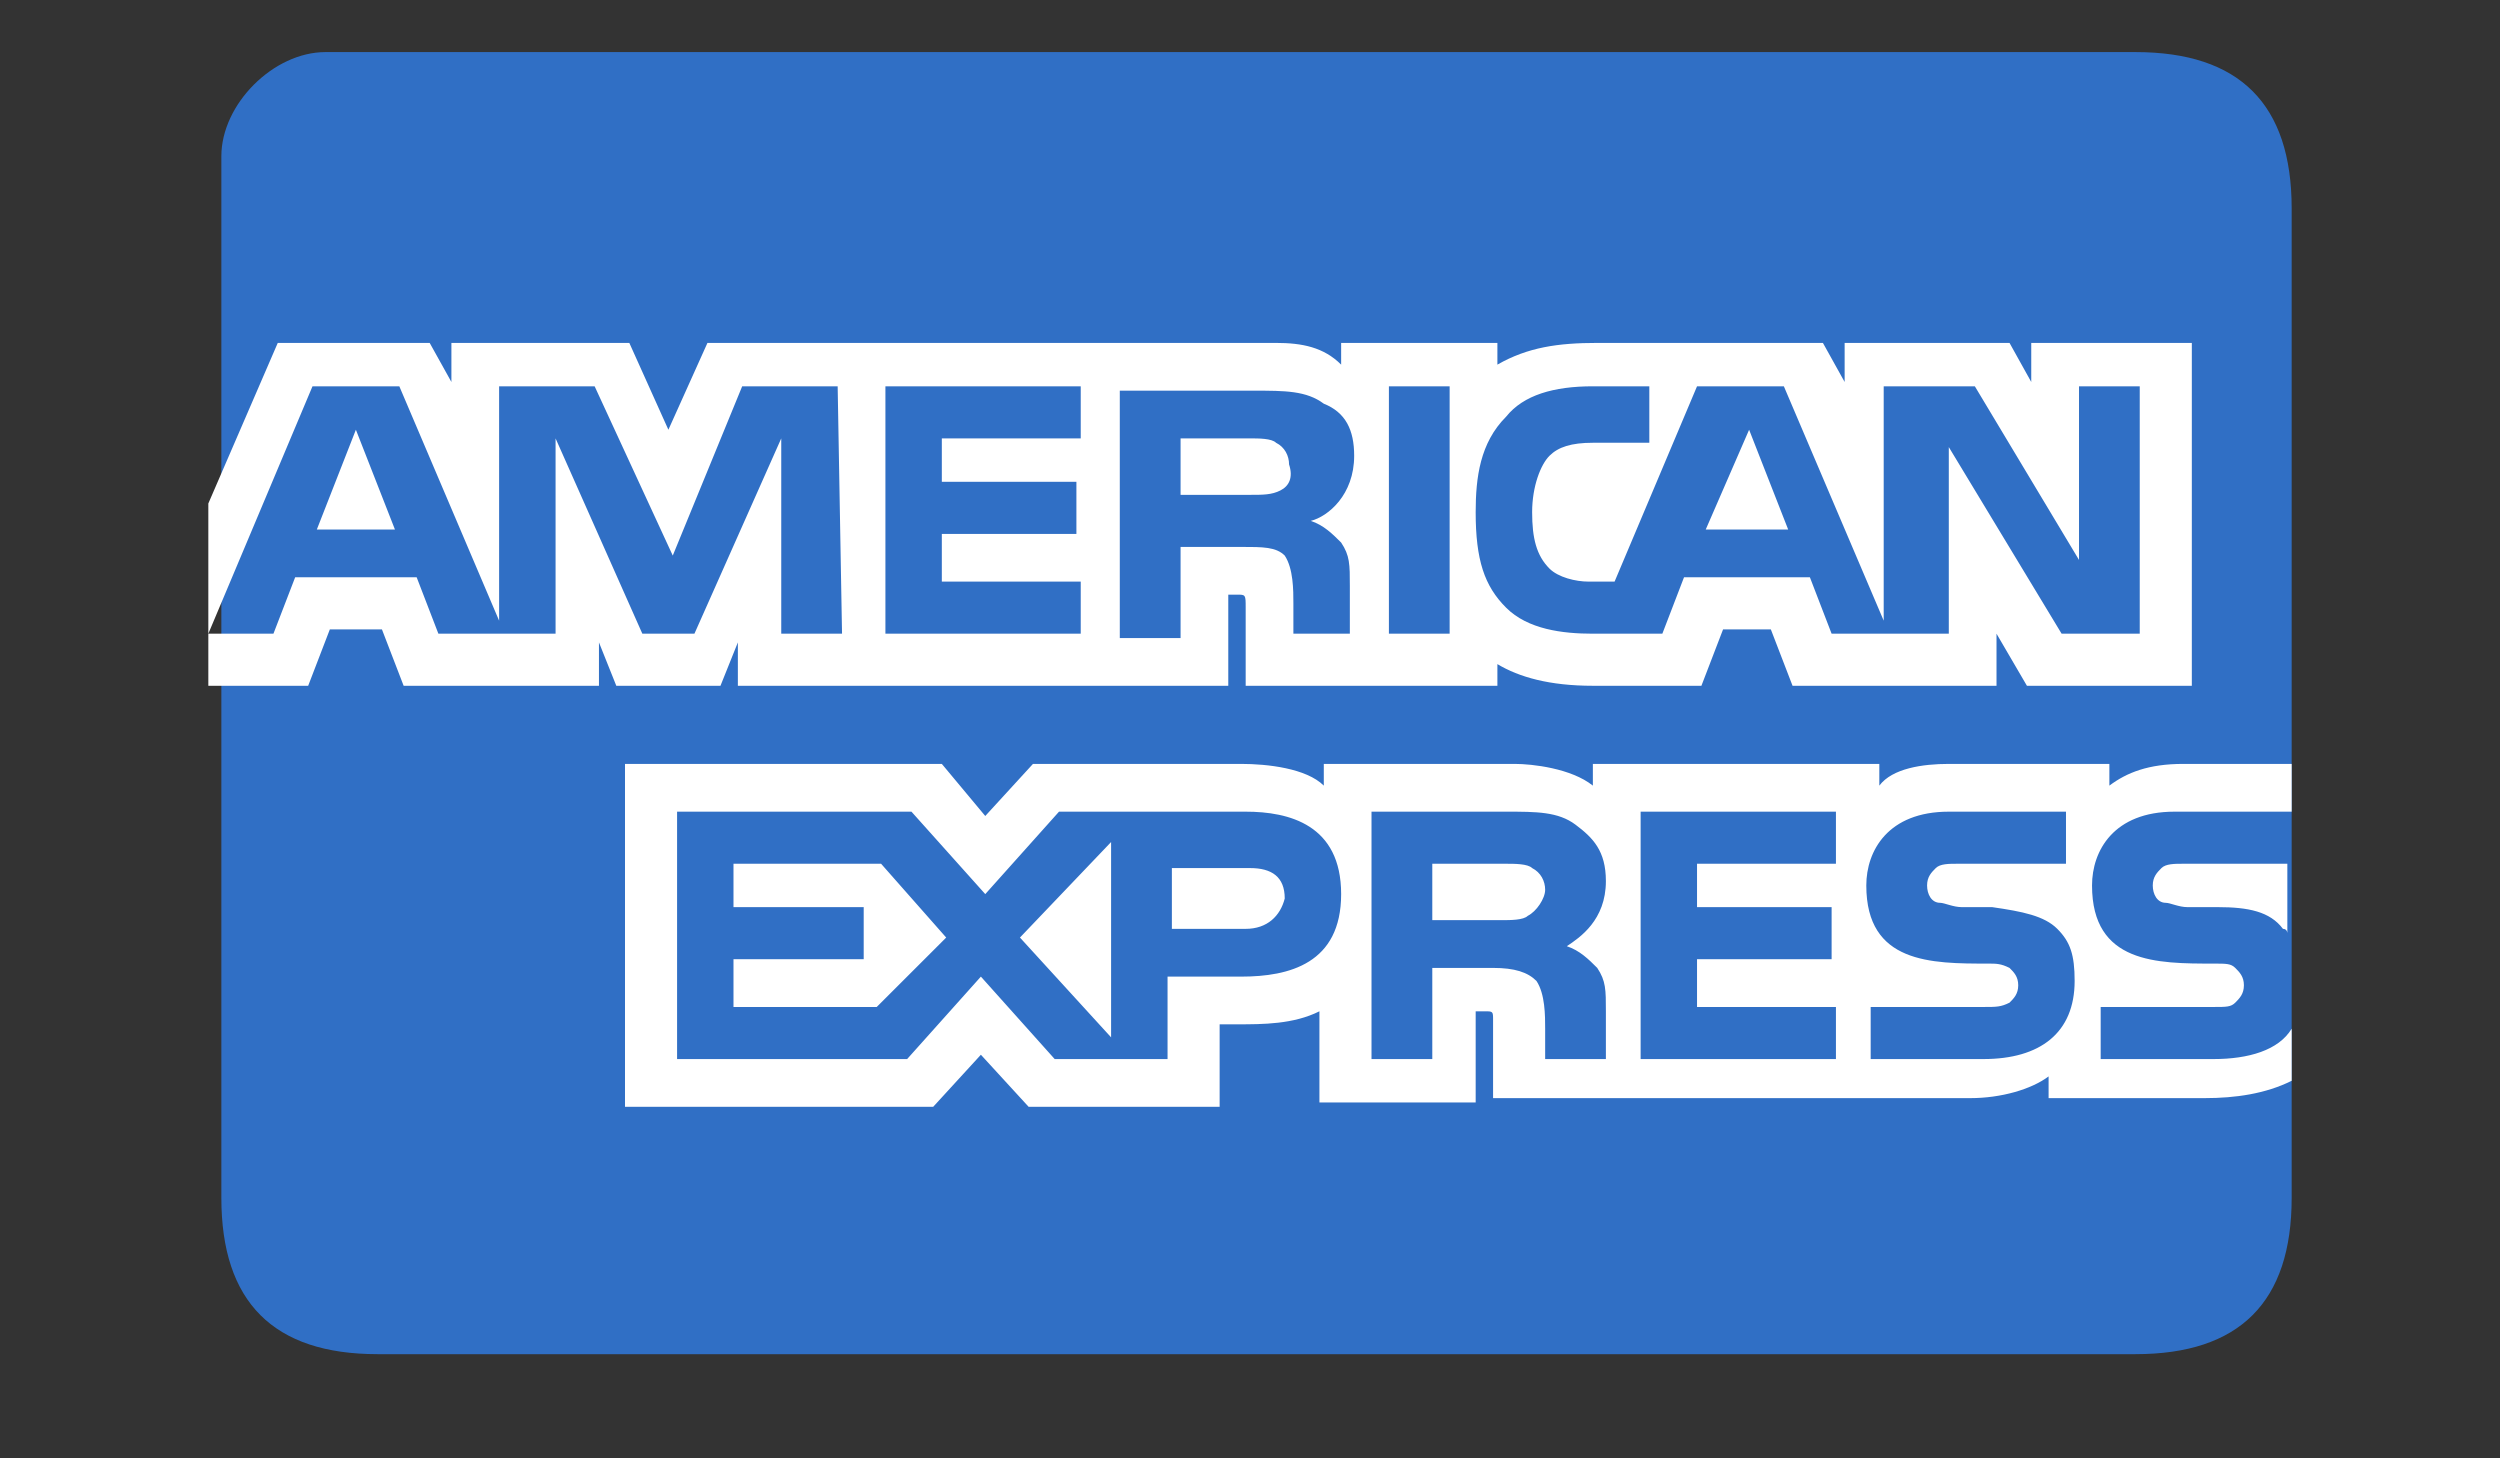 <svg width="48" height="28" viewBox="0 0 48 28" fill="none" xmlns="http://www.w3.org/2000/svg">
<rect x="0" y="0" width="48" height="28" fill="#333333" stroke="none"/>
<path d="M41 1C39 1 18 1 6.25 1C5.25 1 4.25 2 4.25 3V23C4.25 25 5.25 26 7.25 26C18.333 26 39.083 26 41 26C43 26 44 25 44 23V4C44 2 43 1 41 1Z" fill="#306FC5"/>
<path d="M7.583 10.167L6.833 8.251L6.083 10.167H7.583ZM24.583 9.417C24.417 9.501 24.25 9.501 24 9.501H22.667V8.417H24C24.167 8.417 24.417 8.417 24.5 8.501C24.667 8.584 24.75 8.751 24.75 8.917C24.833 9.167 24.75 9.334 24.583 9.417C24.75 9.334 24.583 9.417 24.583 9.417ZM34.333 10.167L33.583 8.251L32.75 10.167H34.333ZM16.167 12.167H15V8.417L13.333 12.167H12.333L10.667 8.417V12.167H8.417L8 11.084H5.667L5.25 12.167H4L6 7.417H7.667L9.583 11.917V7.417H11.417L12.917 10.667L14.25 7.417H16.083L16.167 12.167ZM20.75 12.167H17V7.417H20.75V8.417H18.083V9.251H20.667V10.251H18.083V11.167H20.75V12.167V12.167ZM26 8.751C26 9.501 25.5 9.917 25.167 10.001C25.417 10.084 25.583 10.251 25.75 10.417C25.917 10.667 25.917 10.834 25.917 11.251V12.167H24.833V11.584C24.833 11.334 24.833 10.917 24.667 10.667C24.5 10.501 24.25 10.501 23.833 10.501H22.667V12.251H21.5V7.501H24.083C24.667 7.501 25.083 7.501 25.417 7.751C25.833 7.917 26 8.251 26 8.751C26 8.251 26 8.751 26 8.751ZM27.833 12.167H26.667V7.417H27.833V12.167ZM41.167 12.167H39.583L37.417 8.584V12.167H35.167L34.75 11.084H32.333L31.917 12.167H30.583C30 12.167 29.333 12.084 28.917 11.667C28.5 11.251 28.333 10.751 28.333 9.834C28.333 9.167 28.417 8.501 28.917 8.001C29.25 7.584 29.833 7.417 30.583 7.417H31.667V8.501H30.583C30.167 8.501 29.917 8.584 29.75 8.751C29.583 8.917 29.417 9.334 29.417 9.834C29.417 10.334 29.5 10.667 29.75 10.917C29.917 11.084 30.25 11.167 30.5 11.167H31L32.583 7.417H34.25L36.167 11.917V7.417H37.917L39.917 10.751V7.417H41.083V12.167H41.167ZM4 13.167H5.917L6.333 12.084H7.333L7.75 13.167H11.5V12.334L11.833 13.167H13.833L14.167 12.334V13.167H23.583V11.417H23.75C23.917 11.417 23.917 11.417 23.917 11.667V13.167H28.75V12.751C29.167 13.001 29.75 13.167 30.583 13.167H32.667L33.083 12.084H34L34.417 13.167H38.333V12.167L38.917 13.167H42.083V6.584H39V7.334L38.583 6.584H35.417V7.334L35 6.584H30.667C29.917 6.584 29.333 6.667 28.75 7.001V6.584H25.75V7.001C25.417 6.667 25 6.584 24.5 6.584H13.583L12.833 8.251L12.083 6.584H8.667V7.334L8.25 6.584H5.333L4 9.667V13.167ZM44 16.584H41.917C41.75 16.584 41.583 16.584 41.5 16.667C41.417 16.751 41.333 16.834 41.333 17.001C41.333 17.167 41.417 17.334 41.583 17.334C41.667 17.334 41.833 17.417 42 17.417H42.583C43.167 17.417 43.583 17.501 43.833 17.834C43.917 17.834 43.917 17.917 43.917 17.917V16.584H44ZM44 19.751C43.75 20.167 43.167 20.334 42.5 20.334H40.333V19.334H42.5C42.75 19.334 42.833 19.334 42.917 19.251C43 19.167 43.083 19.084 43.083 18.917C43.083 18.751 43 18.667 42.917 18.584C42.833 18.501 42.75 18.501 42.5 18.501C41.417 18.501 40.167 18.501 40.167 17.001C40.167 16.334 40.583 15.584 41.75 15.584H44V14.667H41.917C41.25 14.667 40.833 14.834 40.5 15.084V14.667H37.417C36.917 14.667 36.333 14.751 36.083 15.084V14.667H30.583V15.084C30.167 14.751 29.417 14.667 29.083 14.667H25.417V15.084C25.083 14.751 24.333 14.667 23.833 14.667H19.833L18.917 15.667L18.083 14.667H12V21.251H17.917L18.833 20.251L19.75 21.251H23.417V19.667H23.75C24.25 19.667 24.833 19.667 25.333 19.417V21.167H28.333V19.417H28.5C28.667 19.417 28.667 19.417 28.667 19.584V21.084H37.833C38.417 21.084 39 20.917 39.333 20.667V21.084H42.333C42.917 21.084 43.5 21.001 44 20.751V19.751ZM39.5 17.834C39.75 18.084 39.833 18.334 39.833 18.834C39.833 19.834 39.167 20.334 38.083 20.334H35.917V19.334H38.083C38.333 19.334 38.417 19.334 38.583 19.251C38.667 19.167 38.75 19.084 38.75 18.917C38.75 18.751 38.667 18.667 38.583 18.584C38.417 18.501 38.333 18.501 38.167 18.501C37.083 18.501 35.833 18.501 35.833 17.001C35.833 16.334 36.25 15.584 37.417 15.584H39.667V16.584H37.583C37.417 16.584 37.25 16.584 37.167 16.667C37.083 16.751 37 16.834 37 17.001C37 17.167 37.083 17.334 37.25 17.334C37.333 17.334 37.5 17.417 37.667 17.417H38.25C38.833 17.501 39.25 17.584 39.5 17.834C39.25 17.584 39.5 17.834 39.5 17.834ZM29.333 17.584C29.25 17.667 29 17.667 28.833 17.667H27.5V16.584H28.917C29.083 16.584 29.333 16.584 29.417 16.667C29.583 16.751 29.667 16.917 29.667 17.084C29.667 17.251 29.5 17.501 29.333 17.584C29.5 17.501 29.333 17.584 29.333 17.584ZM30.083 18.167C30.333 18.251 30.5 18.417 30.667 18.584C30.833 18.834 30.833 19.001 30.833 19.417V20.334H29.667V19.751C29.667 19.501 29.667 19.084 29.5 18.834C29.333 18.667 29.083 18.584 28.667 18.584H27.5V20.334H26.333V15.584H28.917C29.5 15.584 29.917 15.584 30.25 15.834C30.583 16.084 30.833 16.334 30.833 16.917C30.833 17.667 30.333 18.001 30.083 18.167C30.333 18.001 30.083 18.167 30.083 18.167ZM31.5 15.584H35.25V16.584H32.583V17.417H35.167V18.417H32.583V19.334H35.25V20.334H31.5V15.584ZM23.917 17.834H22.5V16.667H24C24.417 16.667 24.667 16.834 24.667 17.251C24.583 17.584 24.333 17.834 23.917 17.834ZM21.333 19.917L19.583 18.001L21.333 16.167V19.917ZM16.833 19.334H14.083V18.417H16.583V17.417H14.083V16.584H16.917L18.167 18.001L16.833 19.334ZM25.75 17.167C25.75 18.501 24.75 18.751 23.833 18.751H22.417V20.334H20.25L18.833 18.751L17.417 20.334H13V15.584H17.5L18.917 17.167L20.333 15.584H23.917C24.75 15.584 25.75 15.834 25.75 17.167C25.75 15.834 25.75 17.167 25.75 17.167Z" fill="white"/>
</svg>
